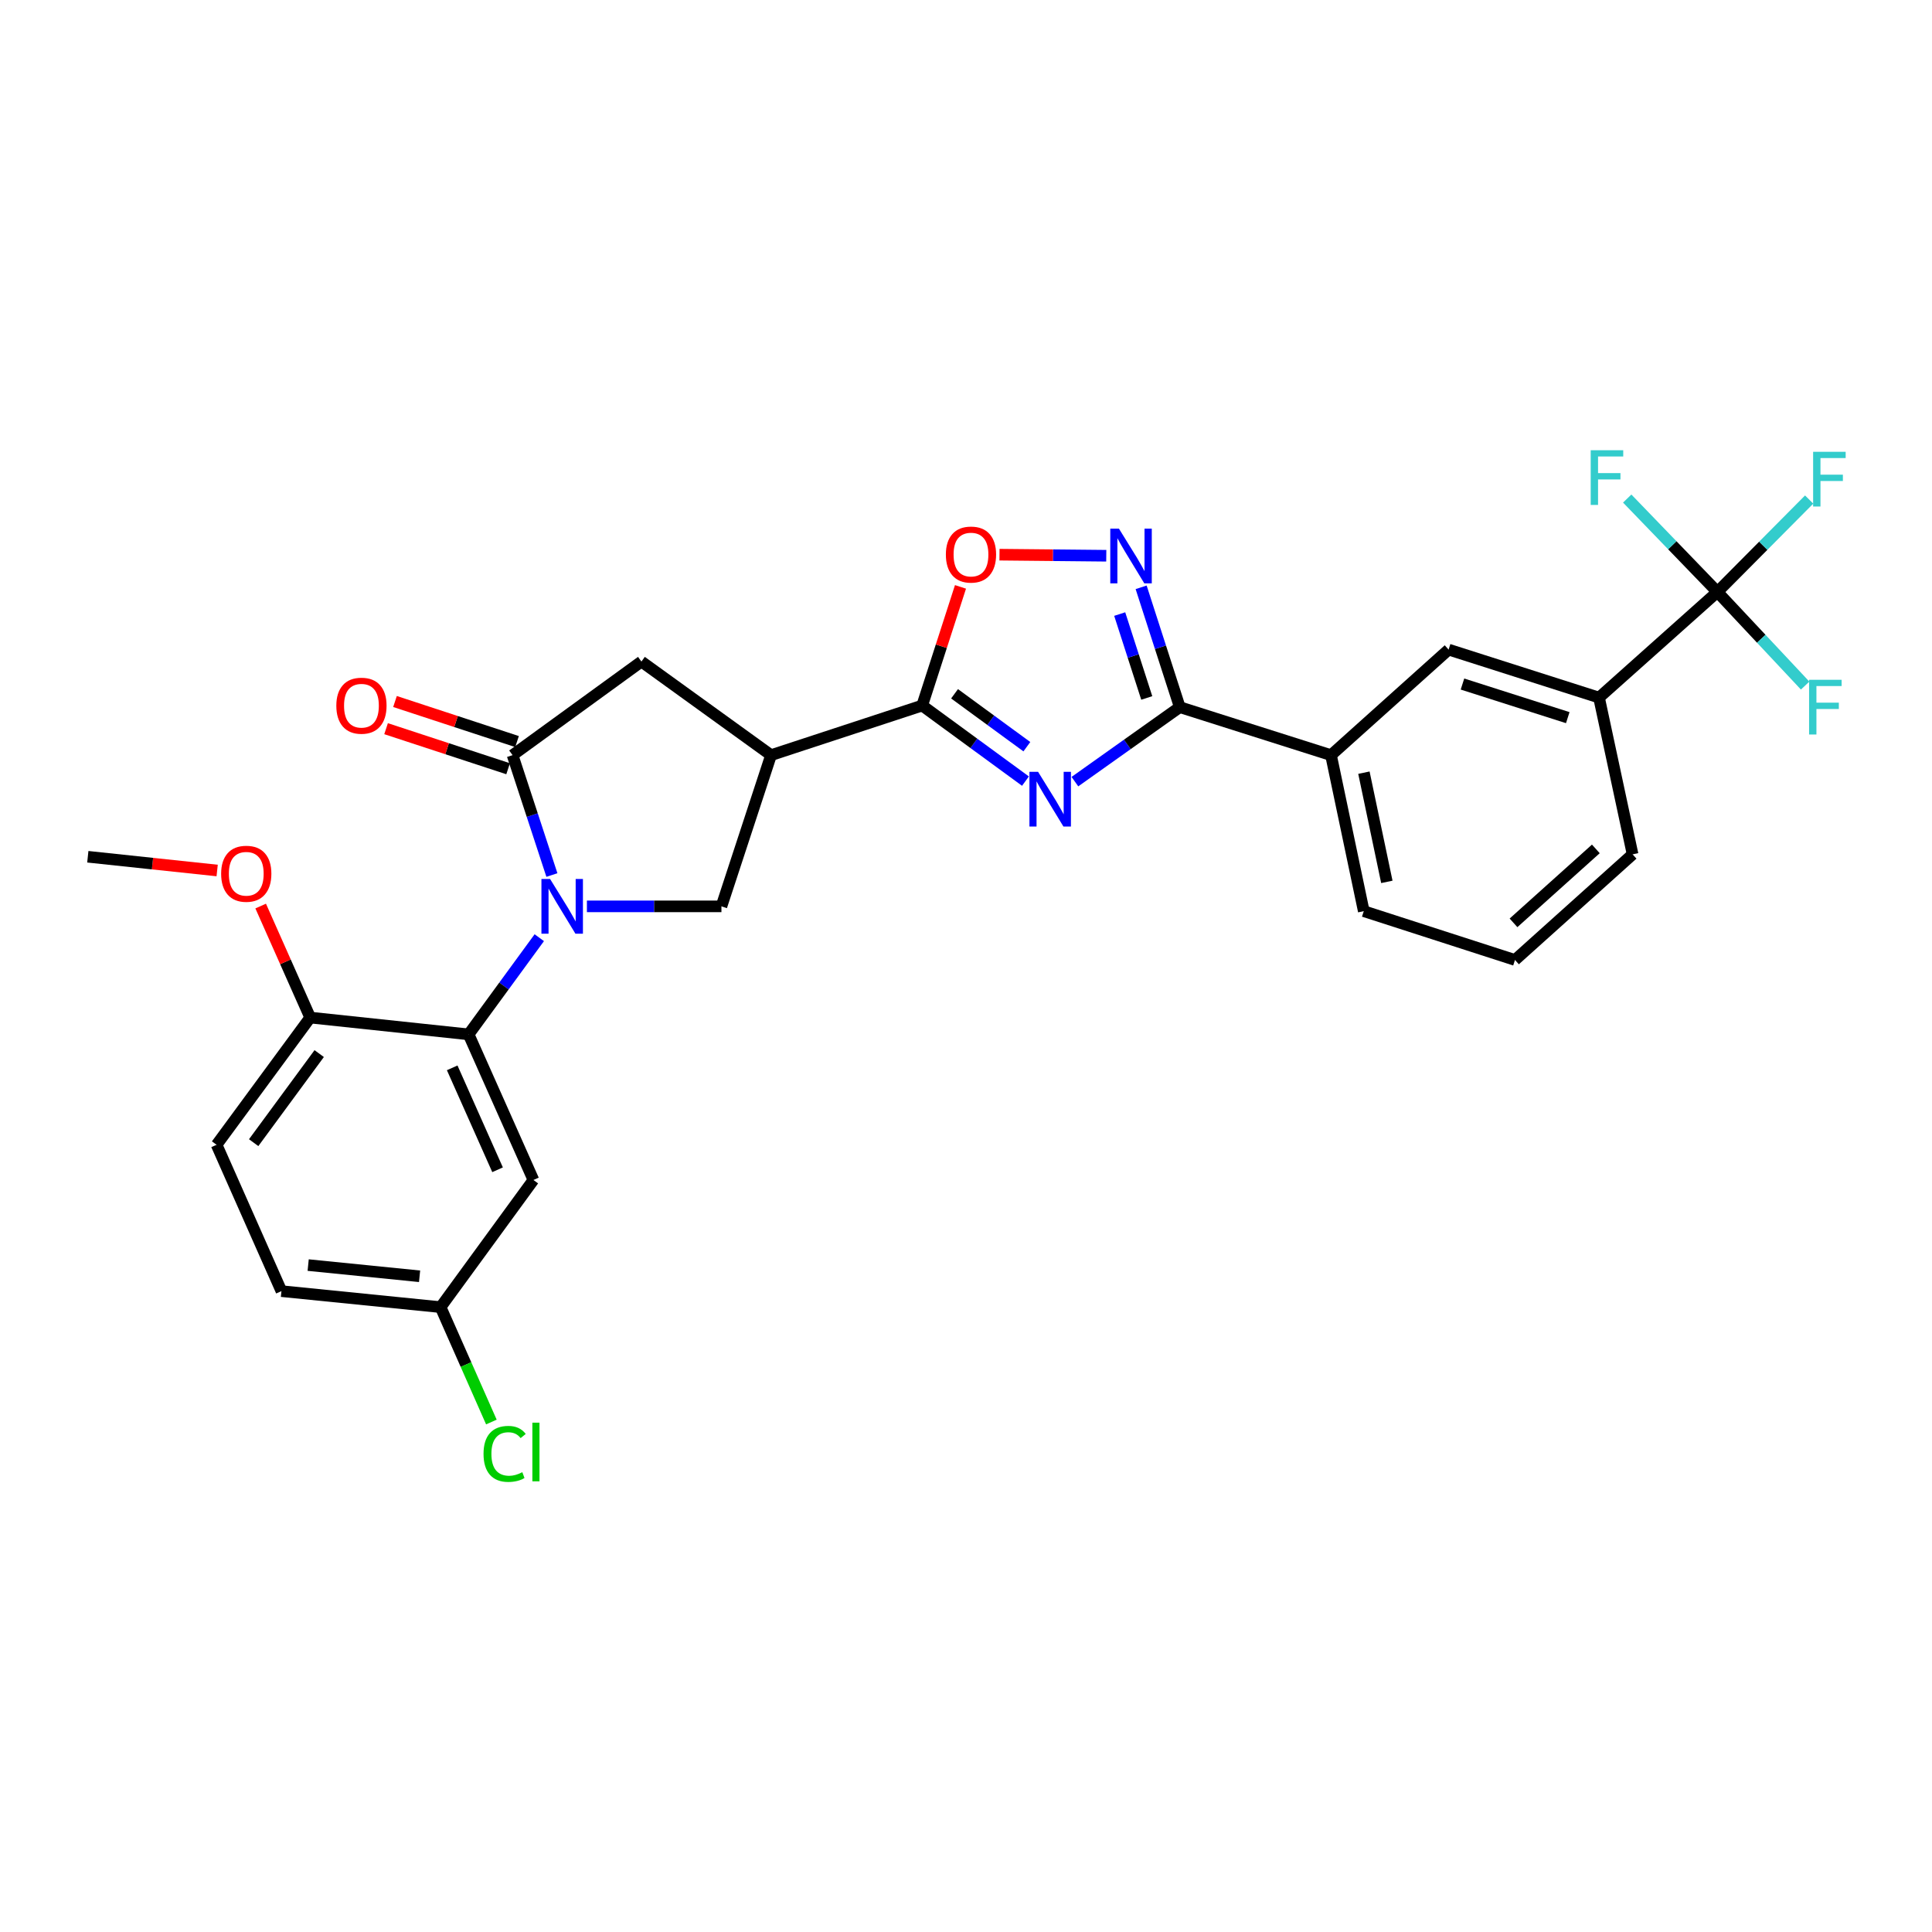 <?xml version='1.0' encoding='iso-8859-1'?>
<svg version='1.1' baseProfile='full'
              xmlns='http://www.w3.org/2000/svg'
                      xmlns:rdkit='http://www.rdkit.org/xml'
                      xmlns:xlink='http://www.w3.org/1999/xlink'
                  xml:space='preserve'
width='1000px' height='1000px' viewBox='0 0 1000 1000'>
<!-- END OF HEADER -->
<rect style='opacity:1.0;fill:#FFFFFF;stroke:none' width='1000' height='1000' x='0' y='0'> </rect>
<path class='bond-3' d='M 285.664,452.912 L 275.485,421.888' style='fill:none;fill-rule:evenodd;stroke:#0000FF;stroke-width:6px;stroke-linecap:butt;stroke-linejoin:miter;stroke-opacity:1' />
<path class='bond-3' d='M 275.485,421.888 L 265.307,390.865' style='fill:none;fill-rule:evenodd;stroke:#000000;stroke-width:6px;stroke-linecap:butt;stroke-linejoin:miter;stroke-opacity:1' />
<path class='bond-6' d='M 279.134,485.343 L 260.842,510.366' style='fill:none;fill-rule:evenodd;stroke:#0000FF;stroke-width:6px;stroke-linecap:butt;stroke-linejoin:miter;stroke-opacity:1' />
<path class='bond-6' d='M 260.842,510.366 L 242.55,535.388' style='fill:none;fill-rule:evenodd;stroke:#000000;stroke-width:6px;stroke-linecap:butt;stroke-linejoin:miter;stroke-opacity:1' />
<path class='bond-7' d='M 303.785,469.131 L 338.599,469.131' style='fill:none;fill-rule:evenodd;stroke:#0000FF;stroke-width:6px;stroke-linecap:butt;stroke-linejoin:miter;stroke-opacity:1' />
<path class='bond-7' d='M 338.599,469.131 L 373.412,469.131' style='fill:none;fill-rule:evenodd;stroke:#000000;stroke-width:6px;stroke-linecap:butt;stroke-linejoin:miter;stroke-opacity:1' />
<path class='bond-0' d='M 530.779,404.304 L 504.047,384.746' style='fill:none;fill-rule:evenodd;stroke:#0000FF;stroke-width:6px;stroke-linecap:butt;stroke-linejoin:miter;stroke-opacity:1' />
<path class='bond-0' d='M 504.047,384.746 L 477.314,365.188' style='fill:none;fill-rule:evenodd;stroke:#000000;stroke-width:6px;stroke-linecap:butt;stroke-linejoin:miter;stroke-opacity:1' />
<path class='bond-0' d='M 531.501,386.489 L 512.788,372.798' style='fill:none;fill-rule:evenodd;stroke:#0000FF;stroke-width:6px;stroke-linecap:butt;stroke-linejoin:miter;stroke-opacity:1' />
<path class='bond-0' d='M 512.788,372.798 L 494.075,359.107' style='fill:none;fill-rule:evenodd;stroke:#000000;stroke-width:6px;stroke-linecap:butt;stroke-linejoin:miter;stroke-opacity:1' />
<path class='bond-2' d='M 556.369,404.574 L 583.51,385.296' style='fill:none;fill-rule:evenodd;stroke:#0000FF;stroke-width:6px;stroke-linecap:butt;stroke-linejoin:miter;stroke-opacity:1' />
<path class='bond-2' d='M 583.51,385.296 L 610.652,366.018' style='fill:none;fill-rule:evenodd;stroke:#000000;stroke-width:6px;stroke-linecap:butt;stroke-linejoin:miter;stroke-opacity:1' />
<path class='bond-1' d='M 477.314,365.188 L 399.089,390.865' style='fill:none;fill-rule:evenodd;stroke:#000000;stroke-width:6px;stroke-linecap:butt;stroke-linejoin:miter;stroke-opacity:1' />
<path class='bond-9' d='M 477.314,365.188 L 487.232,334.479' style='fill:none;fill-rule:evenodd;stroke:#000000;stroke-width:6px;stroke-linecap:butt;stroke-linejoin:miter;stroke-opacity:1' />
<path class='bond-9' d='M 487.232,334.479 L 497.149,303.77' style='fill:none;fill-rule:evenodd;stroke:#FF0000;stroke-width:6px;stroke-linecap:butt;stroke-linejoin:miter;stroke-opacity:1' />
<path class='bond-11' d='M 610.652,366.018 L 688.926,390.865' style='fill:none;fill-rule:evenodd;stroke:#000000;stroke-width:6px;stroke-linecap:butt;stroke-linejoin:miter;stroke-opacity:1' />
<path class='bond-31' d='M 610.652,366.018 L 600.65,335.006' style='fill:none;fill-rule:evenodd;stroke:#000000;stroke-width:6px;stroke-linecap:butt;stroke-linejoin:miter;stroke-opacity:1' />
<path class='bond-31' d='M 600.65,335.006 L 590.648,303.993' style='fill:none;fill-rule:evenodd;stroke:#0000FF;stroke-width:6px;stroke-linecap:butt;stroke-linejoin:miter;stroke-opacity:1' />
<path class='bond-31' d='M 593.561,361.259 L 586.56,339.55' style='fill:none;fill-rule:evenodd;stroke:#000000;stroke-width:6px;stroke-linecap:butt;stroke-linejoin:miter;stroke-opacity:1' />
<path class='bond-31' d='M 586.56,339.55 L 579.559,317.841' style='fill:none;fill-rule:evenodd;stroke:#0000FF;stroke-width:6px;stroke-linecap:butt;stroke-linejoin:miter;stroke-opacity:1' />
<path class='bond-10' d='M 265.307,390.865 L 332.001,342.422' style='fill:none;fill-rule:evenodd;stroke:#000000;stroke-width:6px;stroke-linecap:butt;stroke-linejoin:miter;stroke-opacity:1' />
<path class='bond-16' d='M 267.616,383.832 L 236.033,373.465' style='fill:none;fill-rule:evenodd;stroke:#000000;stroke-width:6px;stroke-linecap:butt;stroke-linejoin:miter;stroke-opacity:1' />
<path class='bond-16' d='M 236.033,373.465 L 204.45,363.098' style='fill:none;fill-rule:evenodd;stroke:#FF0000;stroke-width:6px;stroke-linecap:butt;stroke-linejoin:miter;stroke-opacity:1' />
<path class='bond-16' d='M 262.999,397.898 L 231.416,387.531' style='fill:none;fill-rule:evenodd;stroke:#000000;stroke-width:6px;stroke-linecap:butt;stroke-linejoin:miter;stroke-opacity:1' />
<path class='bond-16' d='M 231.416,387.531 L 199.833,377.164' style='fill:none;fill-rule:evenodd;stroke:#FF0000;stroke-width:6px;stroke-linecap:butt;stroke-linejoin:miter;stroke-opacity:1' />
<path class='bond-4' d='M 399.089,390.865 L 373.412,469.131' style='fill:none;fill-rule:evenodd;stroke:#000000;stroke-width:6px;stroke-linecap:butt;stroke-linejoin:miter;stroke-opacity:1' />
<path class='bond-29' d='M 399.089,390.865 L 332.001,342.422' style='fill:none;fill-rule:evenodd;stroke:#000000;stroke-width:6px;stroke-linecap:butt;stroke-linejoin:miter;stroke-opacity:1' />
<path class='bond-5' d='M 572.607,287.65 L 544.969,287.376' style='fill:none;fill-rule:evenodd;stroke:#0000FF;stroke-width:6px;stroke-linecap:butt;stroke-linejoin:miter;stroke-opacity:1' />
<path class='bond-5' d='M 544.969,287.376 L 517.331,287.101' style='fill:none;fill-rule:evenodd;stroke:#FF0000;stroke-width:6px;stroke-linecap:butt;stroke-linejoin:miter;stroke-opacity:1' />
<path class='bond-13' d='M 242.55,535.388 L 276.098,610.759' style='fill:none;fill-rule:evenodd;stroke:#000000;stroke-width:6px;stroke-linecap:butt;stroke-linejoin:miter;stroke-opacity:1' />
<path class='bond-13' d='M 234.057,552.714 L 257.541,605.474' style='fill:none;fill-rule:evenodd;stroke:#000000;stroke-width:6px;stroke-linecap:butt;stroke-linejoin:miter;stroke-opacity:1' />
<path class='bond-15' d='M 242.55,535.388 L 160.558,526.687' style='fill:none;fill-rule:evenodd;stroke:#000000;stroke-width:6px;stroke-linecap:butt;stroke-linejoin:miter;stroke-opacity:1' />
<path class='bond-8' d='M 888.916,306.398 L 827.651,361.075' style='fill:none;fill-rule:evenodd;stroke:#000000;stroke-width:6px;stroke-linecap:butt;stroke-linejoin:miter;stroke-opacity:1' />
<path class='bond-17' d='M 888.916,306.398 L 865.578,282.224' style='fill:none;fill-rule:evenodd;stroke:#000000;stroke-width:6px;stroke-linecap:butt;stroke-linejoin:miter;stroke-opacity:1' />
<path class='bond-17' d='M 865.578,282.224 L 842.24,258.05' style='fill:none;fill-rule:evenodd;stroke:#33CCCC;stroke-width:6px;stroke-linecap:butt;stroke-linejoin:miter;stroke-opacity:1' />
<path class='bond-18' d='M 888.916,306.398 L 912.665,282.48' style='fill:none;fill-rule:evenodd;stroke:#000000;stroke-width:6px;stroke-linecap:butt;stroke-linejoin:miter;stroke-opacity:1' />
<path class='bond-18' d='M 912.665,282.48 L 936.414,258.563' style='fill:none;fill-rule:evenodd;stroke:#33CCCC;stroke-width:6px;stroke-linecap:butt;stroke-linejoin:miter;stroke-opacity:1' />
<path class='bond-19' d='M 888.916,306.398 L 911.628,330.627' style='fill:none;fill-rule:evenodd;stroke:#000000;stroke-width:6px;stroke-linecap:butt;stroke-linejoin:miter;stroke-opacity:1' />
<path class='bond-19' d='M 911.628,330.627 L 934.339,354.856' style='fill:none;fill-rule:evenodd;stroke:#33CCCC;stroke-width:6px;stroke-linecap:butt;stroke-linejoin:miter;stroke-opacity:1' />
<path class='bond-14' d='M 688.926,390.865 L 749.796,336.229' style='fill:none;fill-rule:evenodd;stroke:#000000;stroke-width:6px;stroke-linecap:butt;stroke-linejoin:miter;stroke-opacity:1' />
<path class='bond-26' d='M 688.926,390.865 L 705.885,471.615' style='fill:none;fill-rule:evenodd;stroke:#000000;stroke-width:6px;stroke-linecap:butt;stroke-linejoin:miter;stroke-opacity:1' />
<path class='bond-26' d='M 705.958,399.935 L 717.829,456.459' style='fill:none;fill-rule:evenodd;stroke:#000000;stroke-width:6px;stroke-linecap:butt;stroke-linejoin:miter;stroke-opacity:1' />
<path class='bond-12' d='M 827.651,361.075 L 749.796,336.229' style='fill:none;fill-rule:evenodd;stroke:#000000;stroke-width:6px;stroke-linecap:butt;stroke-linejoin:miter;stroke-opacity:1' />
<path class='bond-12' d='M 811.471,371.452 L 756.973,354.059' style='fill:none;fill-rule:evenodd;stroke:#000000;stroke-width:6px;stroke-linecap:butt;stroke-linejoin:miter;stroke-opacity:1' />
<path class='bond-32' d='M 827.651,361.075 L 845.029,442.203' style='fill:none;fill-rule:evenodd;stroke:#000000;stroke-width:6px;stroke-linecap:butt;stroke-linejoin:miter;stroke-opacity:1' />
<path class='bond-21' d='M 276.098,610.759 L 228.05,676.573' style='fill:none;fill-rule:evenodd;stroke:#000000;stroke-width:6px;stroke-linecap:butt;stroke-linejoin:miter;stroke-opacity:1' />
<path class='bond-20' d='M 160.558,526.687 L 112.107,592.541' style='fill:none;fill-rule:evenodd;stroke:#000000;stroke-width:6px;stroke-linecap:butt;stroke-linejoin:miter;stroke-opacity:1' />
<path class='bond-20' d='M 165.215,545.338 L 131.299,591.437' style='fill:none;fill-rule:evenodd;stroke:#000000;stroke-width:6px;stroke-linecap:butt;stroke-linejoin:miter;stroke-opacity:1' />
<path class='bond-24' d='M 160.558,526.687 L 147.741,497.828' style='fill:none;fill-rule:evenodd;stroke:#000000;stroke-width:6px;stroke-linecap:butt;stroke-linejoin:miter;stroke-opacity:1' />
<path class='bond-24' d='M 147.741,497.828 L 134.923,468.97' style='fill:none;fill-rule:evenodd;stroke:#FF0000;stroke-width:6px;stroke-linecap:butt;stroke-linejoin:miter;stroke-opacity:1' />
<path class='bond-22' d='M 112.107,592.541 L 145.672,668.29' style='fill:none;fill-rule:evenodd;stroke:#000000;stroke-width:6px;stroke-linecap:butt;stroke-linejoin:miter;stroke-opacity:1' />
<path class='bond-23' d='M 228.05,676.573 L 241.194,706.306' style='fill:none;fill-rule:evenodd;stroke:#000000;stroke-width:6px;stroke-linecap:butt;stroke-linejoin:miter;stroke-opacity:1' />
<path class='bond-23' d='M 241.194,706.306 L 254.339,736.039' style='fill:none;fill-rule:evenodd;stroke:#00CC00;stroke-width:6px;stroke-linecap:butt;stroke-linejoin:miter;stroke-opacity:1' />
<path class='bond-30' d='M 228.05,676.573 L 145.672,668.29' style='fill:none;fill-rule:evenodd;stroke:#000000;stroke-width:6px;stroke-linecap:butt;stroke-linejoin:miter;stroke-opacity:1' />
<path class='bond-30' d='M 217.174,660.6 L 159.509,654.803' style='fill:none;fill-rule:evenodd;stroke:#000000;stroke-width:6px;stroke-linecap:butt;stroke-linejoin:miter;stroke-opacity:1' />
<path class='bond-28' d='M 112.401,450.57 L 78.928,447.012' style='fill:none;fill-rule:evenodd;stroke:#FF0000;stroke-width:6px;stroke-linecap:butt;stroke-linejoin:miter;stroke-opacity:1' />
<path class='bond-28' d='M 78.928,447.012 L 45.455,443.453' style='fill:none;fill-rule:evenodd;stroke:#000000;stroke-width:6px;stroke-linecap:butt;stroke-linejoin:miter;stroke-opacity:1' />
<path class='bond-25' d='M 845.029,442.203 L 784.151,496.881' style='fill:none;fill-rule:evenodd;stroke:#000000;stroke-width:6px;stroke-linecap:butt;stroke-linejoin:miter;stroke-opacity:1' />
<path class='bond-25' d='M 826.005,439.391 L 783.39,477.665' style='fill:none;fill-rule:evenodd;stroke:#000000;stroke-width:6px;stroke-linecap:butt;stroke-linejoin:miter;stroke-opacity:1' />
<path class='bond-27' d='M 705.885,471.615 L 784.151,496.881' style='fill:none;fill-rule:evenodd;stroke:#000000;stroke-width:6px;stroke-linecap:butt;stroke-linejoin:miter;stroke-opacity:1' />
<path  class='atom-0' d='M 284.725 454.971
L 294.005 469.971
Q 294.925 471.451, 296.405 474.131
Q 297.885 476.811, 297.965 476.971
L 297.965 454.971
L 301.725 454.971
L 301.725 483.291
L 297.845 483.291
L 287.885 466.891
Q 286.725 464.971, 285.485 462.771
Q 284.285 460.571, 283.925 459.891
L 283.925 483.291
L 280.245 483.291
L 280.245 454.971
L 284.725 454.971
' fill='#0000FF'/>
<path  class='atom-1' d='M 537.312 399.504
L 546.592 414.504
Q 547.512 415.984, 548.992 418.664
Q 550.472 421.344, 550.552 421.504
L 550.552 399.504
L 554.312 399.504
L 554.312 427.824
L 550.432 427.824
L 540.472 411.424
Q 539.312 409.504, 538.072 407.304
Q 536.872 405.104, 536.512 404.424
L 536.512 427.824
L 532.832 427.824
L 532.832 399.504
L 537.312 399.504
' fill='#0000FF'/>
<path  class='atom-6' d='M 579.159 273.617
L 588.439 288.617
Q 589.359 290.097, 590.839 292.777
Q 592.319 295.457, 592.399 295.617
L 592.399 273.617
L 596.159 273.617
L 596.159 301.937
L 592.279 301.937
L 582.319 285.537
Q 581.159 283.617, 579.919 281.417
Q 578.719 279.217, 578.359 278.537
L 578.359 301.937
L 574.679 301.937
L 574.679 273.617
L 579.159 273.617
' fill='#0000FF'/>
<path  class='atom-10' d='M 489.58 287.035
Q 489.58 280.235, 492.94 276.435
Q 496.3 272.635, 502.58 272.635
Q 508.86 272.635, 512.22 276.435
Q 515.58 280.235, 515.58 287.035
Q 515.58 293.915, 512.18 297.835
Q 508.78 301.715, 502.58 301.715
Q 496.34 301.715, 492.94 297.835
Q 489.58 293.955, 489.58 287.035
M 502.58 298.515
Q 506.9 298.515, 509.22 295.635
Q 511.58 292.715, 511.58 287.035
Q 511.58 281.475, 509.22 278.675
Q 506.9 275.835, 502.58 275.835
Q 498.26 275.835, 495.9 278.635
Q 493.58 281.435, 493.58 287.035
Q 493.58 292.755, 495.9 295.635
Q 498.26 298.515, 502.58 298.515
' fill='#FF0000'/>
<path  class='atom-17' d='M 174.083 365.268
Q 174.083 358.468, 177.443 354.668
Q 180.803 350.868, 187.083 350.868
Q 193.363 350.868, 196.723 354.668
Q 200.083 358.468, 200.083 365.268
Q 200.083 372.148, 196.683 376.068
Q 193.283 379.948, 187.083 379.948
Q 180.843 379.948, 177.443 376.068
Q 174.083 372.188, 174.083 365.268
M 187.083 376.748
Q 191.403 376.748, 193.723 373.868
Q 196.083 370.948, 196.083 365.268
Q 196.083 359.708, 193.723 356.908
Q 191.403 354.068, 187.083 354.068
Q 182.763 354.068, 180.403 356.868
Q 178.083 359.668, 178.083 365.268
Q 178.083 370.988, 180.403 373.868
Q 182.763 376.748, 187.083 376.748
' fill='#FF0000'/>
<path  class='atom-18' d='M 823.343 233.037
L 840.183 233.037
L 840.183 236.277
L 827.143 236.277
L 827.143 244.877
L 838.743 244.877
L 838.743 248.157
L 827.143 248.157
L 827.143 261.357
L 823.343 261.357
L 823.343 233.037
' fill='#33CCCC'/>
<path  class='atom-19' d='M 938.471 233.851
L 955.311 233.851
L 955.311 237.091
L 942.271 237.091
L 942.271 245.691
L 953.871 245.691
L 953.871 248.971
L 942.271 248.971
L 942.271 262.171
L 938.471 262.171
L 938.471 233.851
' fill='#33CCCC'/>
<path  class='atom-20' d='M 936.382 351.858
L 953.222 351.858
L 953.222 355.098
L 940.182 355.098
L 940.182 363.698
L 951.782 363.698
L 951.782 366.978
L 940.182 366.978
L 940.182 380.178
L 936.382 380.178
L 936.382 351.858
' fill='#33CCCC'/>
<path  class='atom-24' d='M 250.275 752.528
Q 250.275 745.488, 253.555 741.808
Q 256.875 738.088, 263.155 738.088
Q 268.995 738.088, 272.115 742.208
L 269.475 744.368
Q 267.195 741.368, 263.155 741.368
Q 258.875 741.368, 256.595 744.248
Q 254.355 747.088, 254.355 752.528
Q 254.355 758.128, 256.675 761.008
Q 259.035 763.888, 263.595 763.888
Q 266.715 763.888, 270.355 762.008
L 271.475 765.008
Q 269.995 765.968, 267.755 766.528
Q 265.515 767.088, 263.035 767.088
Q 256.875 767.088, 253.555 763.328
Q 250.275 759.568, 250.275 752.528
' fill='#00CC00'/>
<path  class='atom-24' d='M 275.555 736.368
L 279.235 736.368
L 279.235 766.728
L 275.555 766.728
L 275.555 736.368
' fill='#00CC00'/>
<path  class='atom-25' d='M 114.462 452.252
Q 114.462 445.452, 117.822 441.652
Q 121.182 437.852, 127.462 437.852
Q 133.742 437.852, 137.102 441.652
Q 140.462 445.452, 140.462 452.252
Q 140.462 459.132, 137.062 463.052
Q 133.662 466.932, 127.462 466.932
Q 121.222 466.932, 117.822 463.052
Q 114.462 459.172, 114.462 452.252
M 127.462 463.732
Q 131.782 463.732, 134.102 460.852
Q 136.462 457.932, 136.462 452.252
Q 136.462 446.692, 134.102 443.892
Q 131.782 441.052, 127.462 441.052
Q 123.142 441.052, 120.782 443.852
Q 118.462 446.652, 118.462 452.252
Q 118.462 457.972, 120.782 460.852
Q 123.142 463.732, 127.462 463.732
' fill='#FF0000'/>
</svg>
